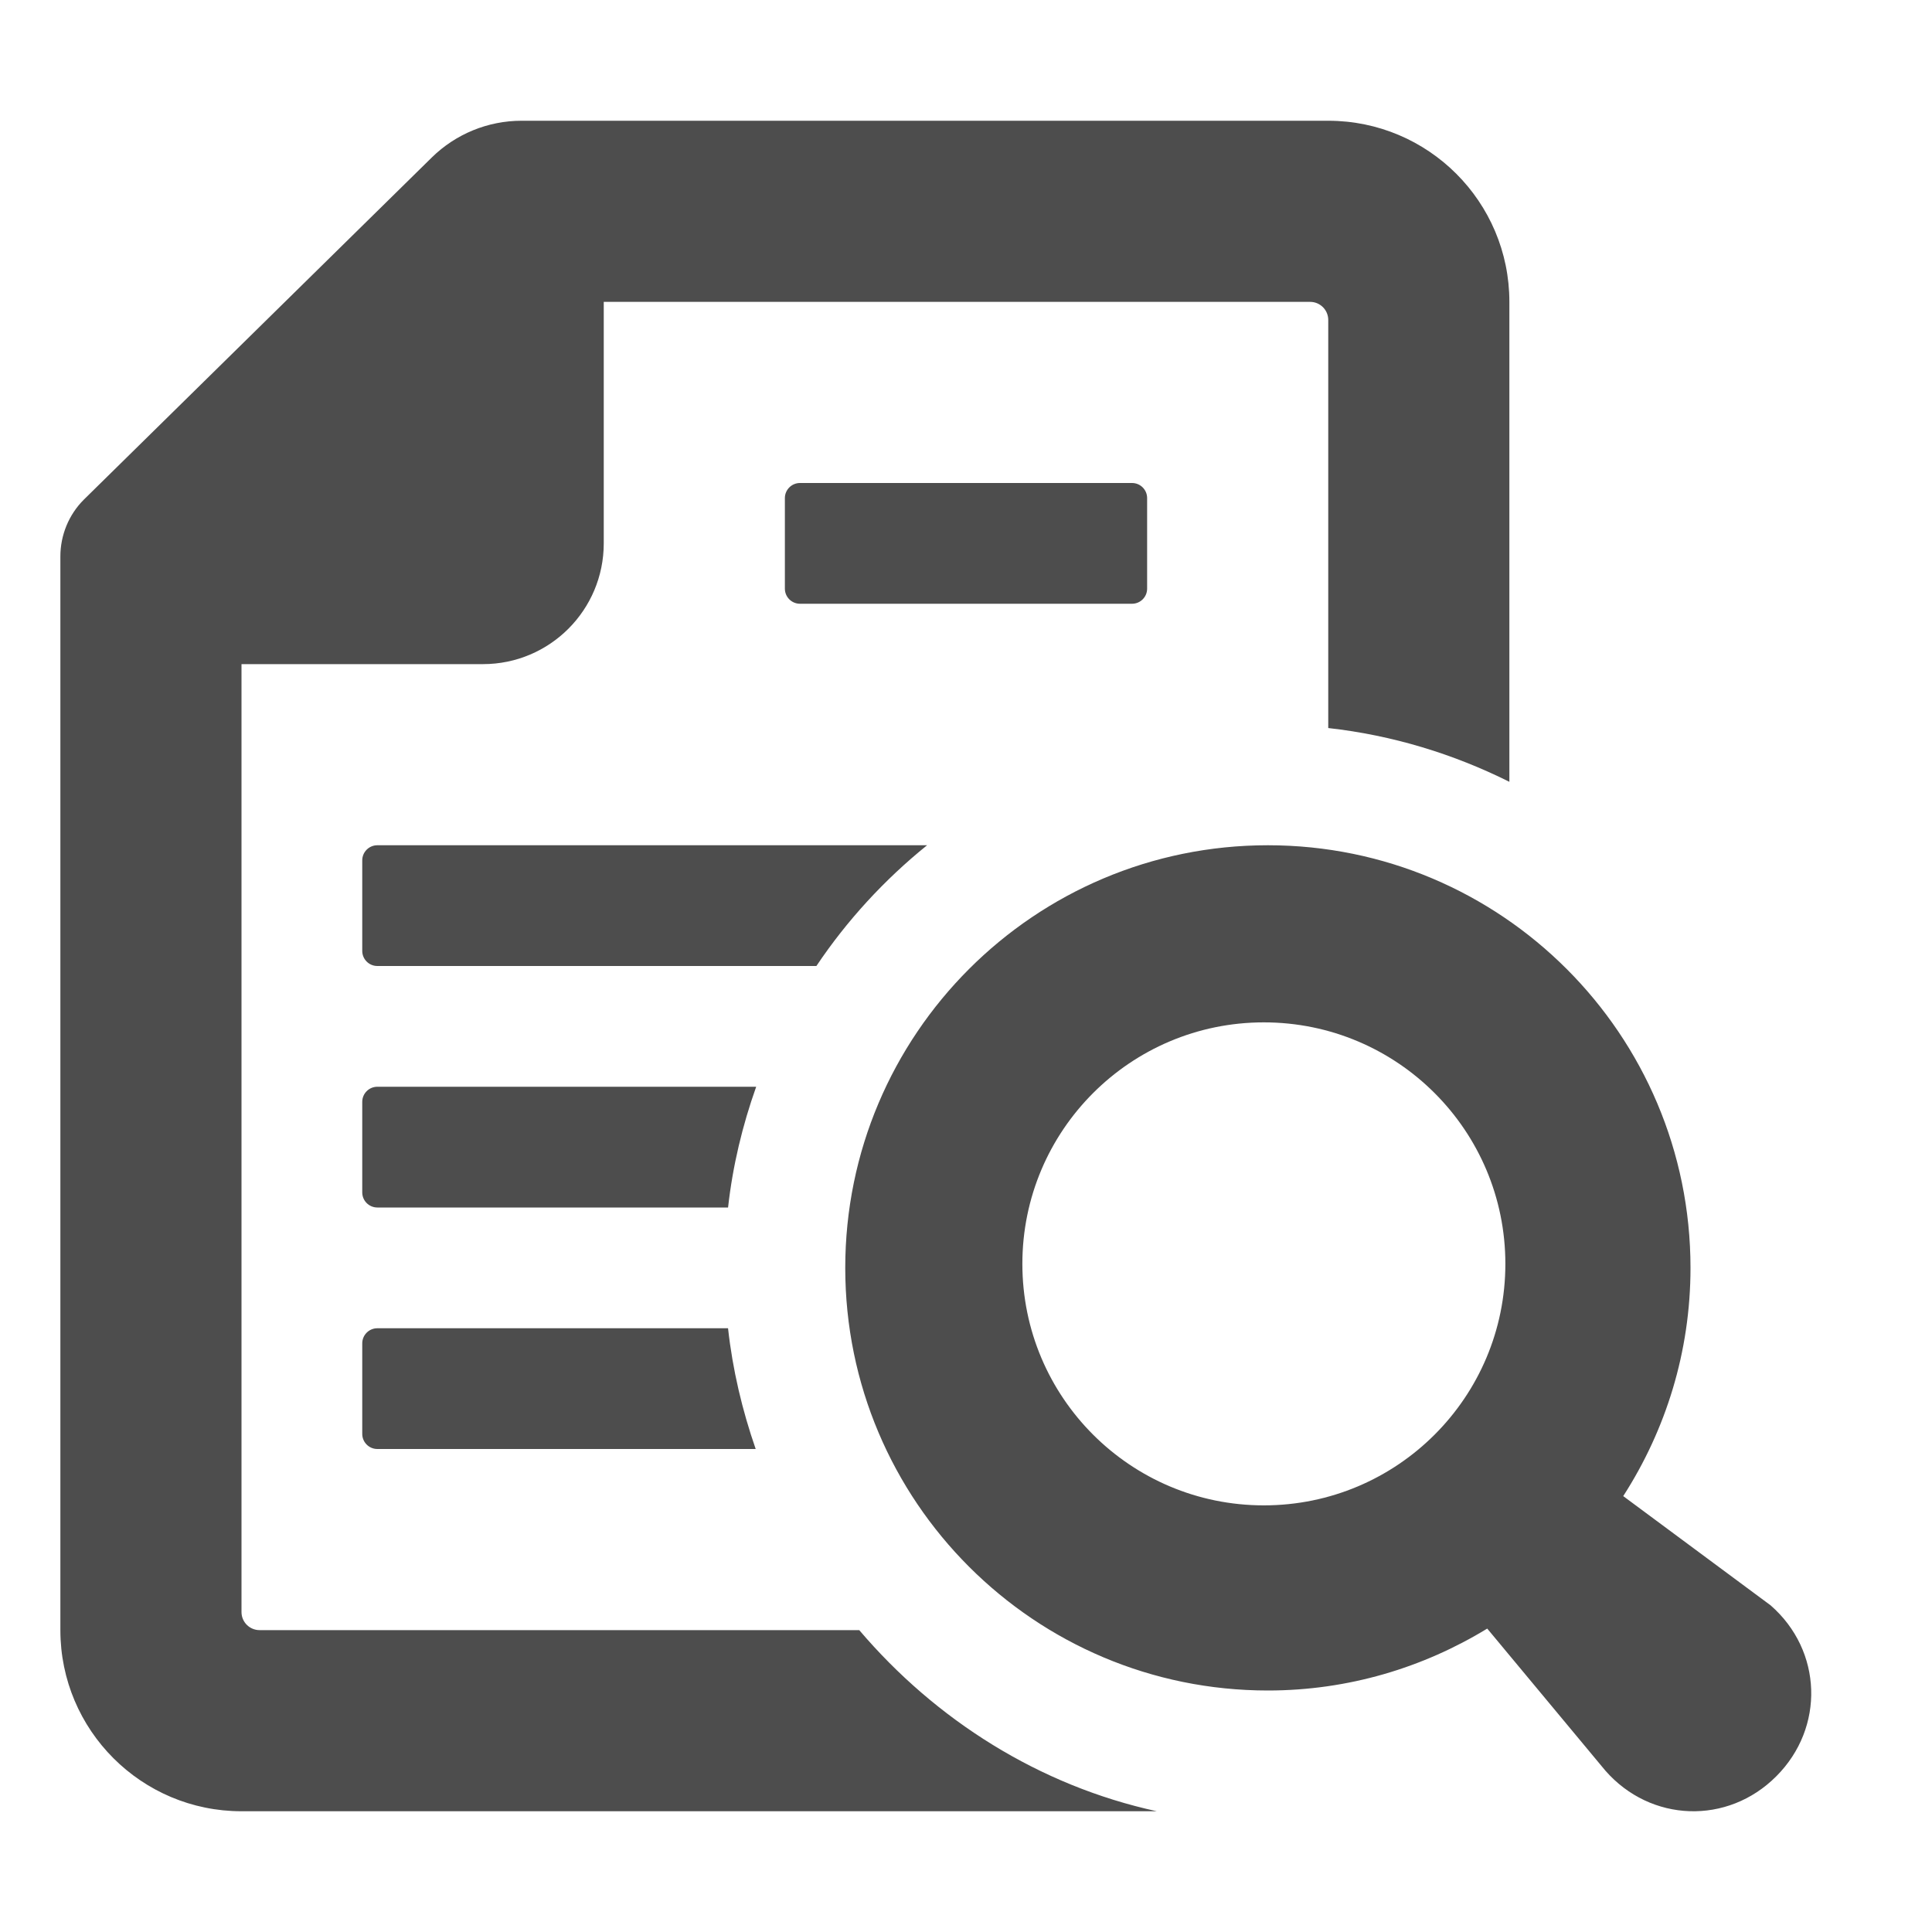 <?xml version="1.0" ?><!DOCTYPE svg  PUBLIC '-//W3C//DTD SVG 1.1//EN'  'http://www.w3.org/Graphics/SVG/1.1/DTD/svg11.dtd'><svg enable-background="new 0 0 512 512" height="512px" id="Layer_1" version="1.1" viewBox="0 0 512 512" width="512px" xml:space="preserve" xmlns="http://www.w3.org/2000/svg" xmlns:xlink="http://www.w3.org/1999/xlink"><g><path d="M306.57,480H64c-26.508,0-48-21.484-48-48V147.453c0-5.625,2.227-11.047,6.188-15.016l92.258-90.719   C120.781,35.5,129.32,32,138.203,32H352c26.5,0,48,21.484,48,48v127.188c-14.766-7.359-30.906-12.344-48-14.25V176V84.797   c0-2.656-2.156-4.797-4.797-4.797H160v64c0,17.672-14.328,32-32,32H64v251.203c0,2.656,2.148,4.797,4.797,4.797h158.914   C247.961,455.797,275.383,473.203,306.57,480z M300,128h-88c-2.211,0-4,1.797-4,4v24c0,2.203,1.789,4,4,4h88c2.219,0,4-1.797,4-4   v-24C304,129.797,302.219,128,300,128z M96,316c0,2.203,1.789,4,4,4h92.945c1.234-11.109,3.828-21.797,7.453-32H100   c-2.211,0-4,1.797-4,4V316z M96,380c0,2.203,1.789,4,4,4h100.266c-3.563-10.266-6.109-20.953-7.328-32H100c-2.211,0-4,1.797-4,4   V380z M96,228v24c0,2.203,1.789,4,4,4h116.352c8.109-12.094,18.031-22.875,29.336-32H100C97.789,224,96,225.797,96,228z    M470.734,470.734c-12.898,12.938-33.281,12.233-45.297-1.5l-31.306-37.642C377.172,441.938,357.32,448,336,448   c-61.859,0-112-50.141-112-112s50.141-112,112-112s112,50.141,112,112c0,22.297-6.594,43.031-17.828,60.484l39.063,28.953   C482.984,437.438,483.641,457.828,470.734,470.734z M398.938,334.938c0-35.358-28.655-64-64.008-64   c-35.344,0-63.992,28.642-63.992,64c0,35.359,28.648,64,63.992,64C370.281,398.938,398.938,370.297,398.938,334.938z" fill="#4D4D4D"/></g></svg>